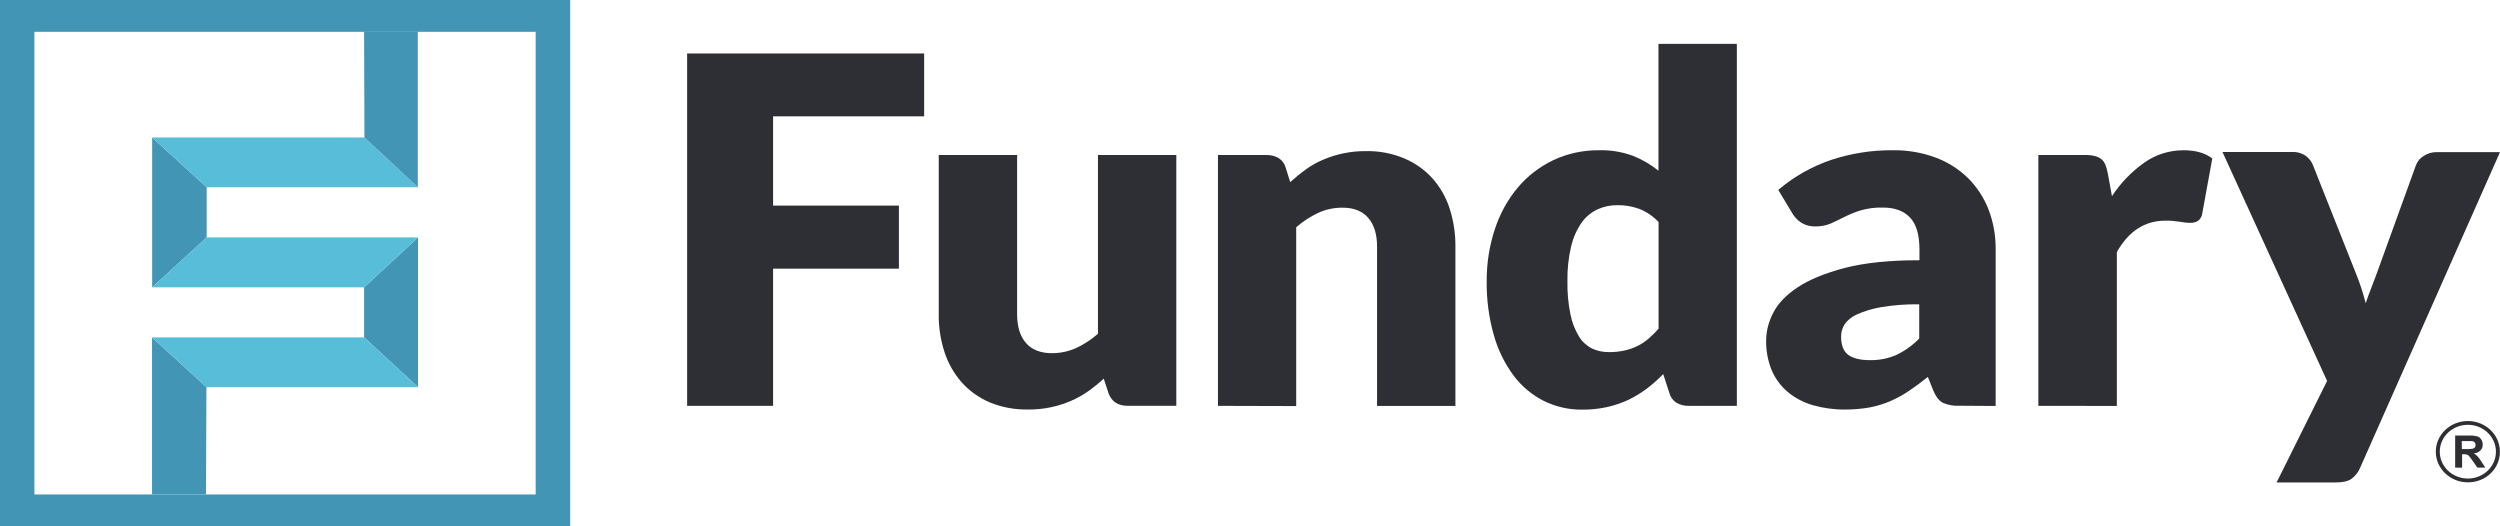 <svg width="152" height="32" viewBox="0 0 152 32" fill="none" xmlns="http://www.w3.org/2000/svg">
<path d="M22.137 17.468L25.417 14.435V23.539L22.137 20.513V17.468Z" fill="#4395B5"/>
<path d="M9.244 20.514L12.551 23.54L12.524 30.064H9.244V20.514Z" fill="#4395B5"/>
<path d="M9.251 8.359L12.565 11.385V14.437L9.251 17.469V8.359Z" fill="#4395B5"/>
<path d="M22.157 8.359L25.403 11.386H12.565L9.251 8.359H22.157Z" fill="#57BDD8"/>
<path d="M25.416 23.54L22.137 20.514H9.244L12.551 23.54H25.416Z" fill="#57BDD8"/>
<path d="M25.416 14.435L22.137 17.468H9.251L12.565 14.435H25.416Z" fill="#57BDD8"/>
<path d="M25.403 11.385L22.158 8.359L22.137 1.916H25.403V11.385Z" fill="#4395B5"/>
<path d="M32.569 30.064H2.091V1.935H32.569V30.064ZM0 0V32H34.667V0H0Z" fill="#4395B5"/>
<path d="M56.188 3.252V7.073H47.004V12.501H54.653V16.335H47.004V24.675H41.778V3.252H56.188Z" fill="#2E2E35"/>
<path d="M61.84 9.424V19.101C61.84 19.858 62.019 20.438 62.377 20.853C62.735 21.268 63.265 21.473 63.961 21.473C64.47 21.473 64.966 21.367 65.427 21.163C65.909 20.939 66.357 20.642 66.756 20.293V9.424H71.52V24.674H68.567C67.974 24.674 67.582 24.417 67.396 23.903L67.107 23.02C66.811 23.297 66.487 23.554 66.157 23.791C65.826 24.022 65.475 24.22 65.104 24.378C64.718 24.542 64.312 24.674 63.899 24.76C63.438 24.858 62.962 24.905 62.487 24.898C61.696 24.911 60.904 24.766 60.174 24.463C59.52 24.186 58.942 23.771 58.474 23.251C57.999 22.711 57.648 22.085 57.427 21.413C57.186 20.662 57.062 19.878 57.076 19.088V9.424H61.84Z" fill="#2E2E35"/>
<path d="M74.052 24.676V9.425H77.006C77.267 9.419 77.529 9.485 77.749 9.616C77.956 9.755 78.107 9.959 78.169 10.19L78.445 11.072C78.748 10.802 79.064 10.539 79.395 10.302C79.718 10.065 80.076 9.867 80.448 9.709C80.84 9.544 81.247 9.412 81.66 9.327C82.128 9.228 82.603 9.182 83.078 9.188C83.87 9.175 84.661 9.327 85.391 9.636C86.045 9.913 86.623 10.328 87.092 10.842C87.567 11.382 87.925 12.008 88.138 12.68C88.379 13.431 88.496 14.208 88.489 14.992V24.682H83.725V14.985C83.725 14.241 83.546 13.661 83.188 13.246C82.83 12.831 82.3 12.62 81.605 12.627C81.095 12.627 80.593 12.732 80.131 12.95C79.649 13.18 79.202 13.47 78.809 13.819V24.689L74.052 24.676Z" fill="#2E2E35"/>
<path d="M97.834 21.408C98.15 21.408 98.467 21.381 98.777 21.309C99.046 21.25 99.307 21.164 99.555 21.039C99.796 20.92 100.023 20.769 100.223 20.597C100.443 20.406 100.657 20.202 100.842 19.978V13.503C100.518 13.153 100.119 12.877 99.665 12.699C99.245 12.547 98.797 12.468 98.35 12.475C97.93 12.468 97.517 12.554 97.138 12.725C96.746 12.91 96.415 13.18 96.168 13.529C95.864 13.964 95.651 14.451 95.528 14.965C95.362 15.663 95.287 16.381 95.3 17.099C95.287 17.778 95.348 18.456 95.486 19.128C95.576 19.596 95.754 20.044 96.003 20.459C96.188 20.769 96.463 21.019 96.794 21.19C97.124 21.342 97.476 21.414 97.834 21.408ZM102.667 24.675C102.405 24.682 102.143 24.616 101.923 24.484C101.716 24.346 101.565 24.142 101.503 23.911L101.124 22.745C100.815 23.061 100.484 23.358 100.126 23.628C99.775 23.891 99.397 24.122 98.998 24.313C98.584 24.504 98.144 24.655 97.689 24.754C97.194 24.86 96.684 24.912 96.174 24.906C95.376 24.912 94.584 24.728 93.868 24.379C93.145 24.01 92.518 23.489 92.037 22.85C91.486 22.106 91.08 21.282 90.832 20.4C90.522 19.326 90.378 18.213 90.391 17.099C90.384 16.026 90.549 14.958 90.887 13.937C91.183 13.022 91.651 12.159 92.278 11.408C92.863 10.709 93.6 10.143 94.433 9.741C95.3 9.333 96.25 9.128 97.214 9.135C97.923 9.115 98.632 9.234 99.293 9.478C99.851 9.702 100.374 10.005 100.835 10.38V2.666H105.6V24.675H102.667Z" fill="#2E2E35"/>
<path d="M113.674 21.896C114.231 21.909 114.782 21.804 115.285 21.586C115.814 21.336 116.289 20.993 116.689 20.585V18.503C115.905 18.49 115.113 18.549 114.341 18.681C113.839 18.767 113.35 18.918 112.889 19.122C112.586 19.254 112.324 19.465 112.145 19.735C112.008 19.959 111.932 20.216 111.939 20.48C111.939 21 112.09 21.369 112.386 21.586C112.682 21.791 113.109 21.896 113.674 21.896ZM119.147 24.669C118.796 24.689 118.445 24.63 118.128 24.491C117.901 24.373 117.708 24.129 117.549 23.753L117.213 22.917C116.813 23.24 116.428 23.523 116.063 23.767C115.705 24.01 115.319 24.221 114.92 24.393C114.521 24.564 114.094 24.696 113.66 24.775C113.171 24.86 112.682 24.9 112.186 24.9C111.512 24.906 110.844 24.814 110.204 24.63C109.646 24.465 109.13 24.195 108.689 23.826C108.262 23.464 107.932 23.009 107.718 22.509C107.484 21.929 107.367 21.309 107.382 20.684C107.388 20.104 107.54 19.538 107.815 19.017C108.104 18.444 108.599 17.93 109.308 17.462C110.017 16.995 110.968 16.606 112.166 16.29C113.364 15.98 114.879 15.822 116.703 15.822V15.17C116.703 14.267 116.51 13.622 116.124 13.22C115.739 12.818 115.195 12.62 114.486 12.62C114.018 12.607 113.55 12.667 113.103 12.798C112.772 12.904 112.448 13.035 112.131 13.194C111.849 13.338 111.574 13.47 111.312 13.589C111.01 13.714 110.685 13.773 110.362 13.767C110.066 13.773 109.77 13.694 109.522 13.543C109.295 13.398 109.109 13.2 108.978 12.976L108.118 11.547C109.054 10.749 110.142 10.13 111.319 9.728C112.531 9.327 113.804 9.122 115.092 9.136C115.98 9.122 116.868 9.274 117.694 9.584C118.438 9.86 119.106 10.288 119.663 10.835C120.207 11.382 120.627 12.027 120.902 12.739C121.199 13.51 121.343 14.327 121.336 15.15V24.683L119.147 24.669Z" fill="#2E2E35"/>
<path d="M123.932 24.675V9.425H126.762C126.962 9.418 127.161 9.438 127.354 9.484C127.498 9.517 127.636 9.583 127.754 9.668C127.864 9.754 127.946 9.873 128.001 9.998C128.063 10.162 128.111 10.327 128.146 10.498L128.407 11.928C128.924 11.137 129.591 10.439 130.376 9.886C131.065 9.398 131.898 9.135 132.759 9.135C133.488 9.135 134.067 9.299 134.507 9.635L133.895 12.989C133.874 13.16 133.785 13.311 133.646 13.423C133.502 13.515 133.33 13.555 133.158 13.549C132.952 13.549 132.744 13.522 132.545 13.483C132.249 13.437 131.953 13.41 131.65 13.417C130.404 13.417 129.419 14.056 128.704 15.327V24.681L123.932 24.675Z" fill="#2E2E35"/>
<path d="M143.491 28.451C143.381 28.714 143.201 28.945 142.967 29.116C142.761 29.261 142.431 29.333 141.983 29.333H138.417L141.488 23.161L135.126 9.241H139.332C139.636 9.221 139.946 9.307 140.193 9.478C140.386 9.623 140.538 9.814 140.627 10.038L143.236 16.613C143.477 17.206 143.676 17.818 143.835 18.437C143.938 18.128 144.049 17.818 144.173 17.509C144.296 17.199 144.413 16.889 144.524 16.58L146.892 10.038C146.981 9.801 147.153 9.603 147.374 9.472C147.601 9.327 147.869 9.248 148.152 9.248H152L143.491 28.451Z" fill="#2E2E35"/>
<path d="M150.046 25.828C149.103 25.828 148.338 26.559 148.338 27.462C148.338 28.364 149.103 29.096 150.046 29.096C150.988 29.096 151.753 28.364 151.753 27.462C151.753 26.559 150.988 25.828 150.046 25.828ZM150.046 29.326C148.971 29.326 148.097 28.49 148.097 27.462C148.097 26.434 148.971 25.598 150.046 25.598C151.12 25.598 151.994 26.434 151.994 27.462C152.001 28.496 151.133 29.333 150.046 29.326C150.053 29.333 150.053 29.333 150.046 29.326Z" fill="#2E2E35"/>
<path d="M149.681 27.303H149.983C150.108 27.31 150.232 27.303 150.356 27.277C150.404 27.264 150.445 27.231 150.473 27.198C150.507 27.152 150.521 27.099 150.514 27.046C150.514 26.987 150.493 26.934 150.458 26.895C150.417 26.849 150.362 26.822 150.3 26.816C150.266 26.816 150.17 26.816 149.998 26.816H149.674L149.681 27.303ZM149.274 28.43V26.48H150.142C150.308 26.473 150.466 26.493 150.624 26.532C150.72 26.565 150.81 26.631 150.858 26.717C150.92 26.809 150.948 26.915 150.948 27.027C150.955 27.158 150.907 27.29 150.81 27.389C150.7 27.494 150.555 27.56 150.404 27.567C150.486 27.613 150.562 27.666 150.624 27.732C150.714 27.83 150.79 27.936 150.858 28.048L151.106 28.43H150.624L150.328 28.008C150.266 27.909 150.191 27.811 150.108 27.718C150.074 27.679 150.032 27.652 149.983 27.639C149.915 27.619 149.846 27.613 149.777 27.619H149.695V28.436L149.274 28.43Z" fill="#2E2E35"/>
</svg>
